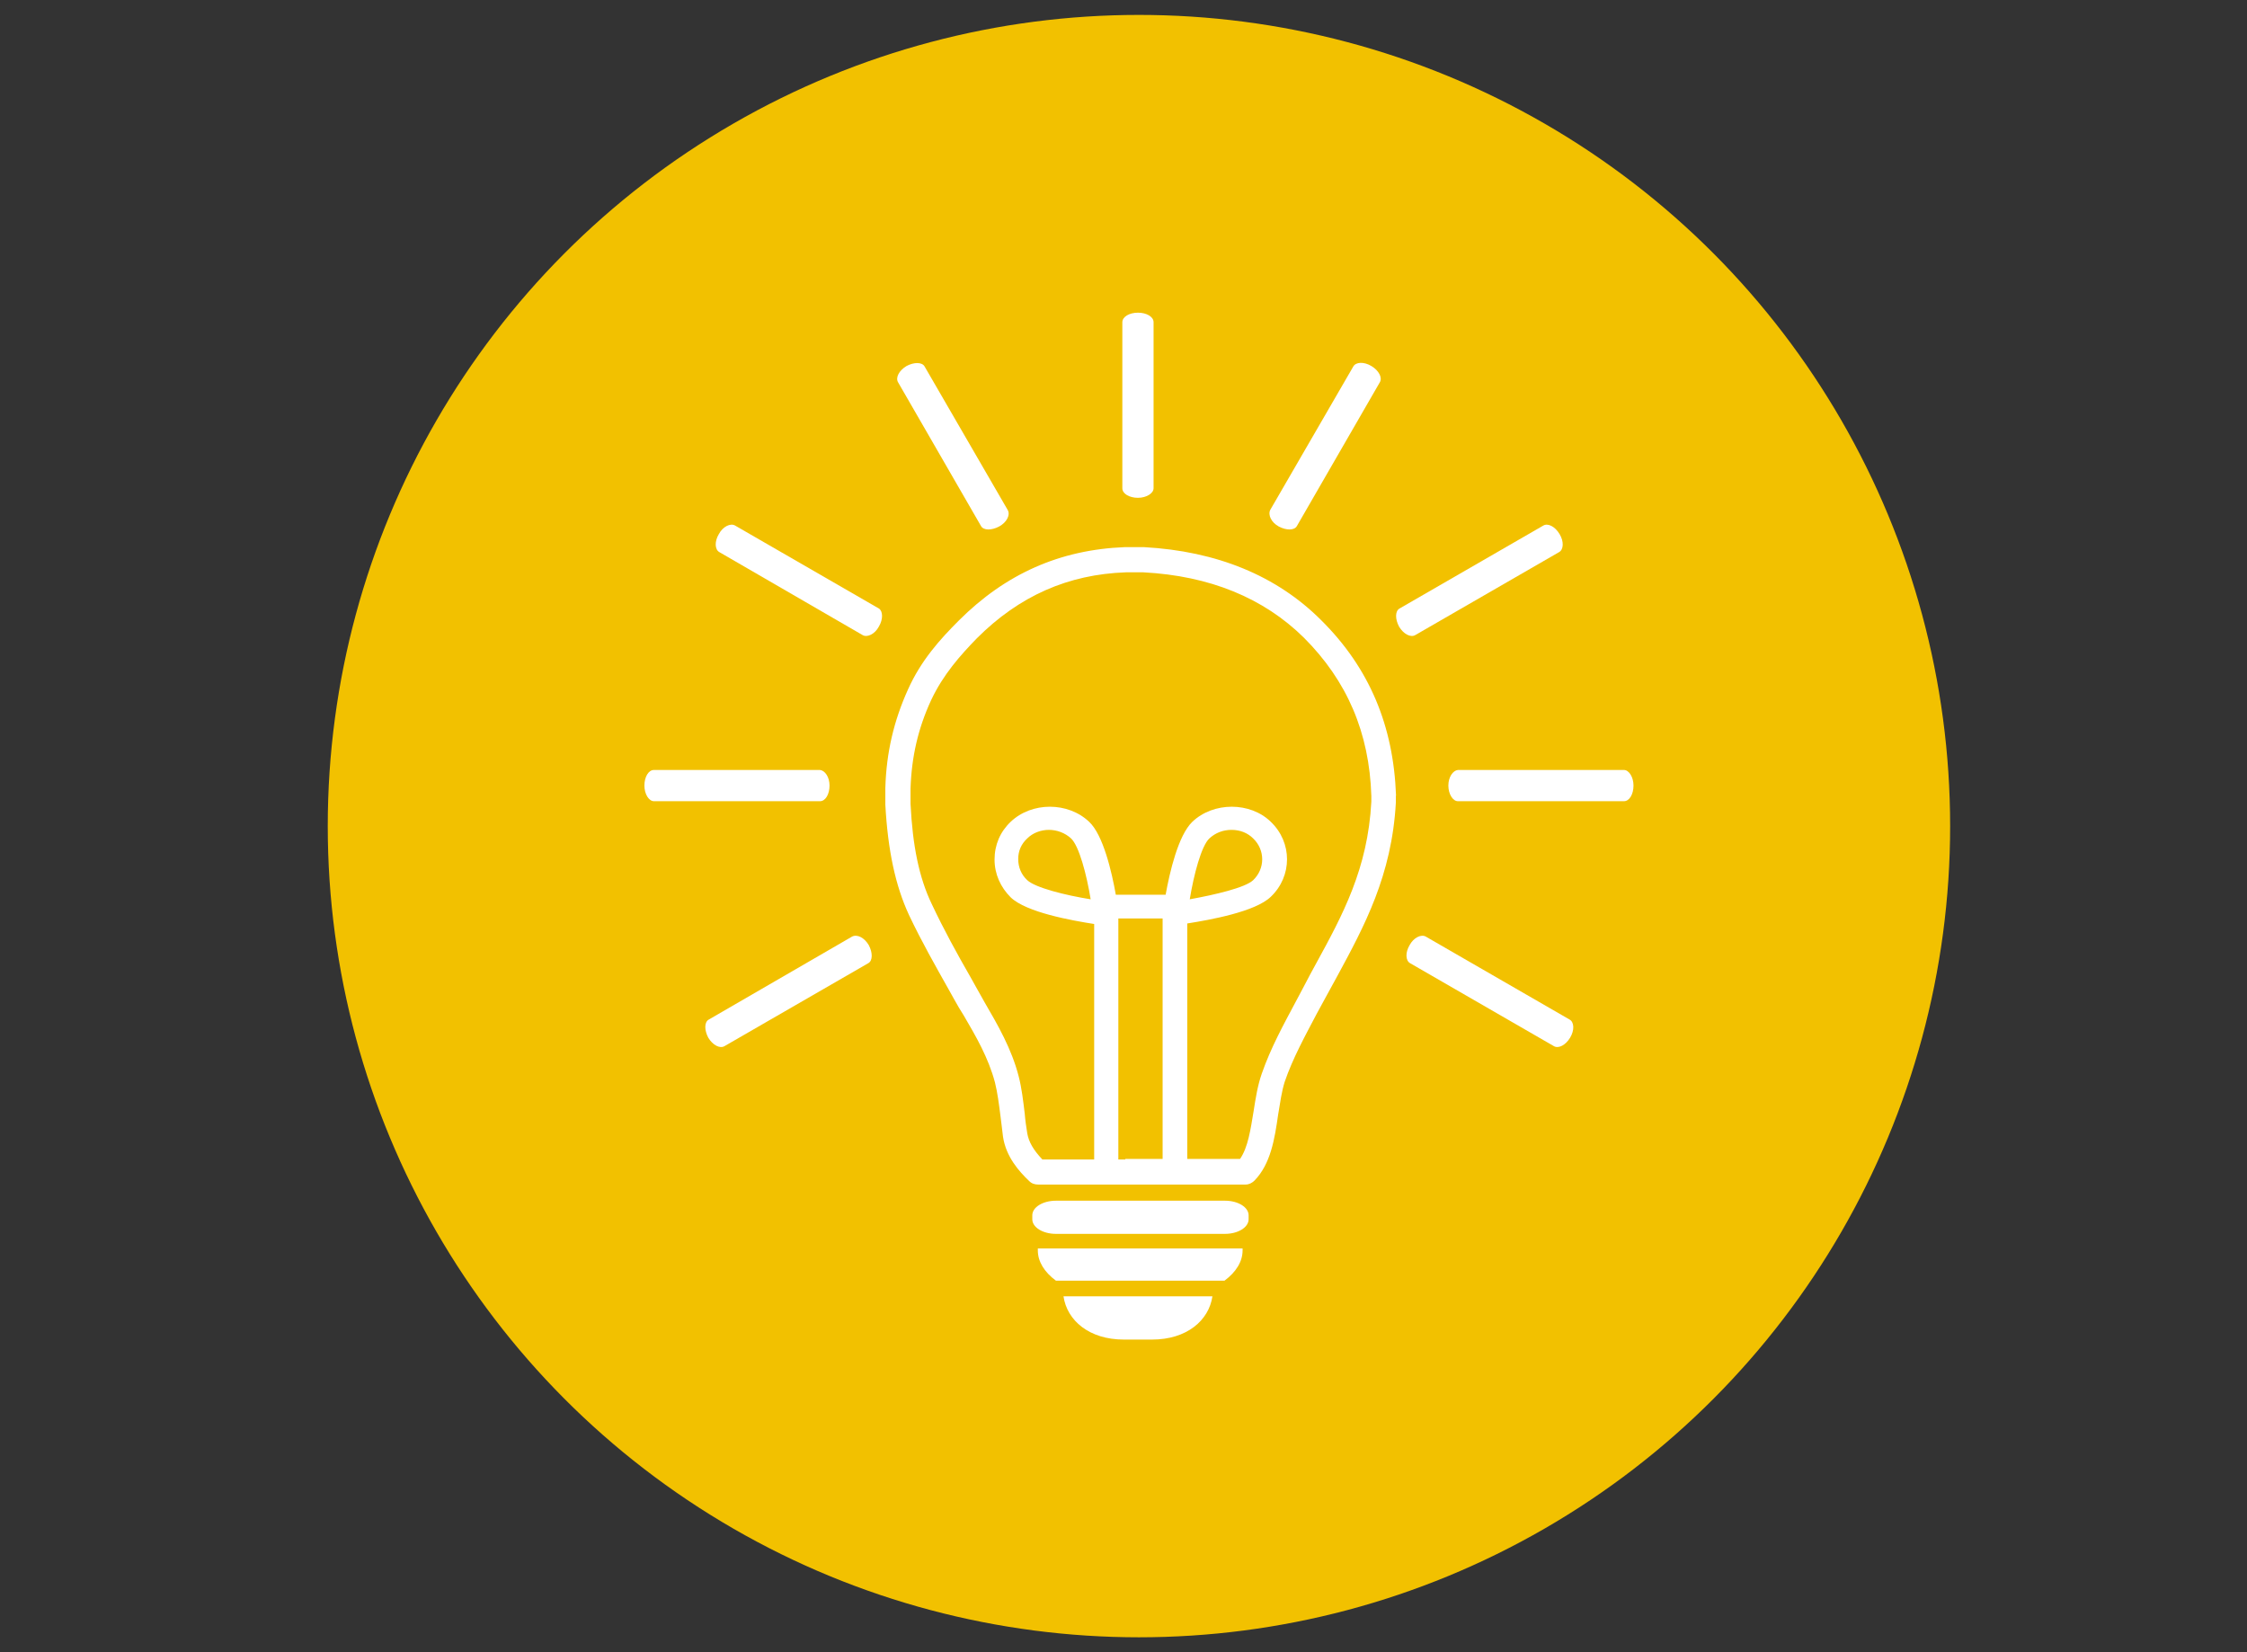 <?xml version="1.0" encoding="UTF-8"?>
<!-- Generator: Adobe Illustrator 28.0.0, SVG Export Plug-In . SVG Version: 6.00 Build 0)  -->
<svg xmlns="http://www.w3.org/2000/svg" xmlns:xlink="http://www.w3.org/1999/xlink" version="1.1" id="Layer_1" x="0px" y="0px" viewBox="0 0 544 400" style="enable-background:new 0 0 544 400;" xml:space="preserve">
<rect x="0" y="0" width="544" height="400" fill="#333333" stroke="none"/>
<style type="text/css">
	.st0{fill:#F2C100;}
	.st1{fill:#FFFFFF;}
</style>
<circle class="st0" cx="275.74" cy="200" r="196.39"></circle>
<g>
	<path class="st1" d="M275.5,120.52c-2.07,0-3.78-0.97-3.78-2.31v-40.2c0-1.34,1.71-2.31,3.78-2.31c2.07,0,3.78,0.97,3.78,2.31v40.2   C279.27,119.43,277.57,120.52,275.5,120.52"></path>
	<path class="st1" d="M241.88,127.47c-1.83,0.97-3.78,0.97-4.38-0.12l-20.1-34.84c-0.61-1.1,0.24-2.8,2.07-3.9   c1.83-0.97,3.78-0.97,4.38,0.12l20.1,34.71C244.68,124.66,243.71,126.49,241.88,127.47"></path>
	<path class="st1" d="M212.77,151.7c-0.97,1.83-2.8,2.68-3.9,2.07l-34.71-20.1c-1.1-0.61-1.22-2.56-0.12-4.38   c0.97-1.83,2.8-2.68,3.9-2.07l34.84,20.1C213.74,147.93,213.86,149.88,212.77,151.7"></path>
	<path class="st1" d="M200.83,190.19c0,2.07-0.97,3.78-2.31,3.78h-40.2c-1.22,0-2.31-1.71-2.31-3.78s0.97-3.78,2.31-3.78h40.2   C199.73,186.54,200.83,188.12,200.83,190.19"></path>
	<path class="st1" d="M210.33,228.81c0.97,1.83,0.97,3.78-0.12,4.38l-34.84,20.1c-1.1,0.61-2.8-0.24-3.9-2.07   c-0.97-1.83-0.97-3.78,0.12-4.38l34.71-20.1C207.53,226.13,209.24,226.98,210.33,228.81"></path>
	<path class="st1" d="M309.6,127.47c1.83,0.97,3.78,0.97,4.38-0.12l20.1-34.84c0.61-1.1-0.24-2.8-2.07-3.9   c-1.83-1.1-3.78-0.97-4.38,0.12l-20.1,34.71C306.92,124.66,307.78,126.49,309.6,127.47"></path>
	<path class="st1" d="M338.71,151.7c1.1,1.83,2.8,2.68,3.9,2.07l34.84-20.1c1.1-0.61,1.22-2.56,0.12-4.38   c-1.1-1.83-2.8-2.68-3.9-2.07l-34.84,20.1C337.74,147.93,337.74,149.88,338.71,151.7"></path>
	<path class="st1" d="M350.65,190.19c0,2.07,1.1,3.78,2.31,3.78h40.2c1.34,0,2.31-1.71,2.31-3.78s-1.1-3.78-2.31-3.78h-40.2   C351.75,186.54,350.65,188.12,350.65,190.19"></path>
	<path class="st1" d="M341.27,228.81c-1.1,1.83-0.97,3.78,0.12,4.38l34.84,20.1c1.1,0.61,2.8-0.24,3.9-2.07   c1.1-1.83,0.97-3.78-0.12-4.38l-34.84-20.1C344.07,226.13,342.25,226.98,341.27,228.81"></path>
	<path class="st1" d="M257.47,313.83c0.85,5.85,6.21,10.48,14.62,10.48h6.82c8.4,0,13.76-4.63,14.62-10.48H257.47L257.47,313.83z"></path>
	<path class="st1" d="M302.29,295.19c0,1.95-2.56,3.53-5.72,3.53h-40.93c-3.17,0-5.72-1.58-5.72-3.53v-0.97   c0-1.95,2.56-3.53,5.72-3.53h40.93c3.17,0,5.72,1.58,5.72,3.53L302.29,295.19L302.29,295.19z"></path>
	<path class="st1" d="M296.45,310.05c2.8-2.07,4.38-4.63,4.38-7.31c0-0.12,0-0.37,0-0.49h-49.57c0,0.12,0,0.37,0,0.49   c0,2.68,1.58,5.24,4.38,7.31H296.45z"></path>
	<path class="st1" d="M337.98,192.63c-0.61-16.93-6.46-30.94-18.15-42.51c-10.72-10.72-25.21-16.69-42.88-17.66h-4.63   c-15.71,0.61-28.87,6.46-40.2,17.78c-4.51,4.51-9.14,9.62-12.3,16.69c-3.41,7.55-5.24,15.23-5.48,23.87v3.9v0.12   c0.61,11.08,2.44,19.61,5.72,26.68c3.05,6.46,6.46,12.42,9.74,18.27l1.22,2.19c0.73,1.34,1.46,2.56,2.31,3.9   c2.92,4.99,5.97,10.23,7.55,16.2c0.61,2.44,0.97,5.24,1.34,8.16c0.24,1.58,0.37,3.29,0.61,4.99c0.73,4.87,3.9,8.4,6.33,10.72   c0.61,0.61,1.34,0.85,2.19,0.85h50.18c0.85,0,1.58-0.37,2.19-0.97c3.9-4.02,4.87-9.99,5.72-15.96c0.49-2.92,0.85-5.6,1.58-7.92   c1.95-5.72,4.99-11.21,7.8-16.57c0.73-1.34,1.46-2.68,2.19-4.02c0.97-1.71,1.83-3.41,2.8-5.12c6.46-11.94,13.15-24.24,14.13-41.9   V192.63L337.98,192.63z M272.45,280.7h-20.1c-2.19-2.31-3.29-4.26-3.65-6.33c-0.24-1.46-0.49-3.17-0.61-4.75   c-0.37-3.05-0.73-6.21-1.46-9.01c-1.71-6.7-5.12-12.55-8.16-17.78c-0.73-1.34-1.46-2.56-2.19-3.9l-1.22-2.19   c-3.29-5.72-6.58-11.69-9.5-17.91c-3.05-6.33-4.63-14.13-5.12-24.24v-3.65c0.24-7.67,1.83-14.62,4.99-21.44   c2.92-6.21,7.06-10.84,11.08-14.98c10.23-10.23,22.05-15.47,36.05-15.96h4.26c16.08,0.85,29.11,6.21,38.86,15.83   c10.48,10.48,15.83,23.02,16.32,38.25v1.46c-0.85,16.2-6.94,27.41-13.4,39.22c-0.97,1.71-1.83,3.41-2.8,5.24   c-0.73,1.34-1.34,2.56-2.07,3.9c-2.92,5.48-6.09,11.21-8.28,17.54c-0.97,2.8-1.46,5.85-1.95,9.01c-0.73,4.38-1.34,8.77-3.29,11.57   h-27.77V280.7z M280.37,280.7h-5.85H280.37z"></path>
	<path class="st1" d="M270.87,284.11h-0.12v-61.75h10.72v59.93l0,0v2.31h6.09v-0.49h-0.12v-60.54c5.36-0.85,16.44-2.8,20.22-6.46   c5.24-4.99,5.24-13.15,0-18.15c-4.99-4.87-13.89-4.87-19,0c-3.41,3.29-5.48,12.18-6.46,17.66h-12.06   c-0.97-5.48-3.05-14.49-6.46-17.66c-5.12-4.87-13.89-4.87-19,0c-2.56,2.44-3.9,5.6-3.9,9.14c0,3.53,1.46,6.7,3.9,9.14   c3.78,3.65,14.74,5.6,20.22,6.46v60.29c0,0.24,0,0.49,0,0.73h5.97C270.75,284.47,270.75,284.35,270.87,284.11 M292.79,202.98   c1.46-1.34,3.29-2.07,5.36-2.07c2.07,0,3.9,0.73,5.24,2.07c2.92,2.8,2.92,7.31,0,10.11c-1.95,1.83-9.26,3.53-15.35,4.63   C289.02,211.75,290.84,204.81,292.79,202.98 M248.7,213.09c-1.46-1.34-2.19-3.17-2.19-5.12s0.73-3.65,2.19-4.99   c1.34-1.34,3.29-2.07,5.24-2.07s3.9,0.73,5.36,2.07c1.95,1.83,3.78,8.77,4.75,14.74C257.96,216.75,250.65,214.92,248.7,213.09"></path>
</g>
</svg>

